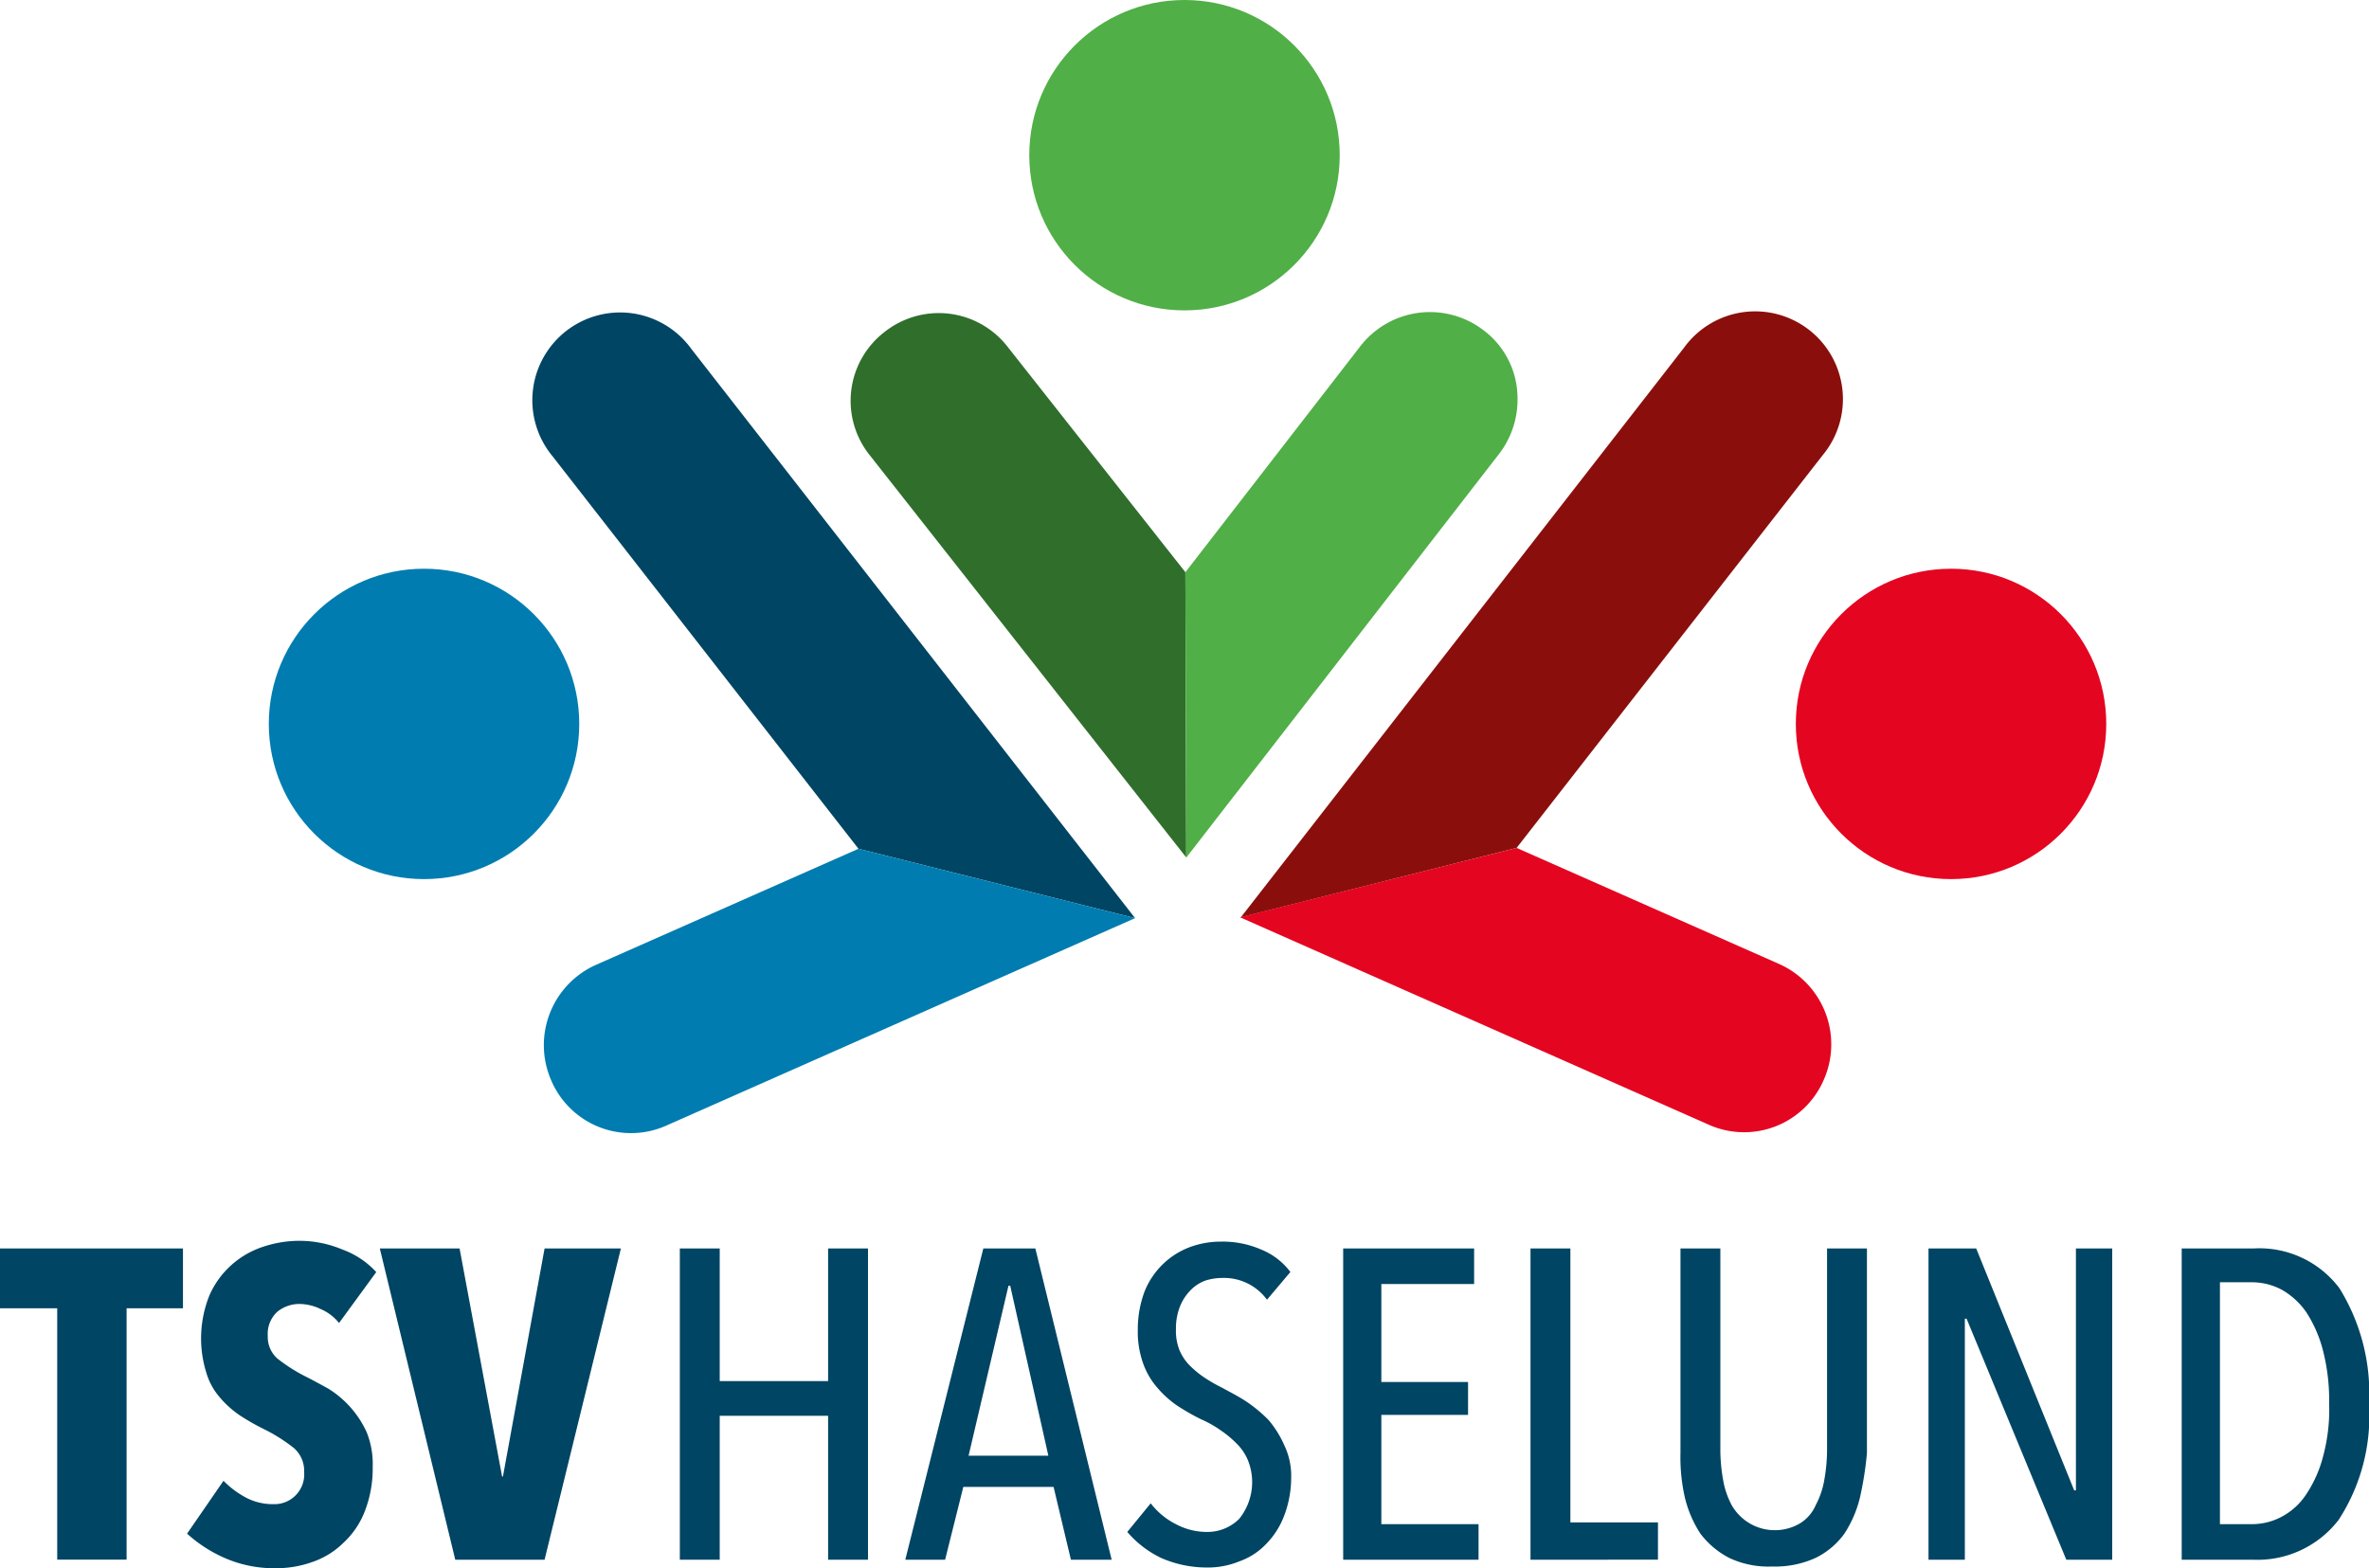 <svg height="64.891" viewBox="0 0 98 64.891" width="98" xmlns="http://www.w3.org/2000/svg"><g fill="#004563"><path d="m6.337 148.675v10.4h-2.87v-10.4h-2.367v-2.475h7.569v2.475z" transform="translate(-1.1 -94.545)"/><path d="m28.977 148.708a1.925 1.925 0 0 0 -.753-.574 2.057 2.057 0 0 0 -.9-.215 1.45 1.45 0 0 0 -.9.323 1.243 1.243 0 0 0 -.395 1 1.189 1.189 0 0 0 .395.933 6.878 6.878 0 0 0 1.184.753c.287.143.61.323.933.5a4.148 4.148 0 0 1 1.578 1.794 3.538 3.538 0 0 1 .251 1.435 4.892 4.892 0 0 1 -.323 1.829 3.479 3.479 0 0 1 -.9 1.327 3.392 3.392 0 0 1 -1.291.789 4.428 4.428 0 0 1 -1.507.251 5.073 5.073 0 0 1 -2.116-.43 5.739 5.739 0 0 1 -1.542-1l1.507-2.188a3.772 3.772 0 0 0 .969.717 2.4 2.4 0 0 0 1.112.251 1.232 1.232 0 0 0 1.255-1.327 1.252 1.252 0 0 0 -.43-1 7.021 7.021 0 0 0 -1.255-.789 9.12 9.12 0 0 1 -1-.574 4.124 4.124 0 0 1 -.825-.753 2.729 2.729 0 0 1 -.538-1 4.761 4.761 0 0 1 .143-3.228 3.672 3.672 0 0 1 2.188-1.973 4.793 4.793 0 0 1 1.4-.251 4.61 4.61 0 0 1 1.9.359 3.554 3.554 0 0 1 1.4.933z" transform="translate(-14.952 -93.968)"/><path d="m51.716 159.078h-3.695l-3.121-12.878h3.3l1.758 9.434h.036l1.722-9.434h3.157z" transform="translate(-29.188 -94.545)"/><path d="m85.634 159.078v-5.955h-4.484v5.955h-1.65v-12.878h1.65v5.488h4.484v-5.488h1.65v12.878z" transform="translate(-51.377 -94.545)"/><path d="m112.351 159.078-.717-3.013h-3.734l-.753 3.013h-1.647l3.228-12.878h2.152l3.157 12.878zm-2.511-11.335h-.072l-1.65 7.031h3.3z" transform="translate(-68.05 -94.545)"/><path d="m137.88 155.157a4.415 4.415 0 0 1 -.287 1.578 3.349 3.349 0 0 1 -.753 1.184 2.832 2.832 0 0 1 -1.112.717 3.417 3.417 0 0 1 -1.363.251 4.7 4.7 0 0 1 -1.865-.395 4.28 4.28 0 0 1 -1.4-1.076l.969-1.184a3.045 3.045 0 0 0 1.04.861 2.724 2.724 0 0 0 1.255.323 1.866 1.866 0 0 0 1.363-.538 2.423 2.423 0 0 0 .359-2.439 2.1 2.1 0 0 0 -.466-.682 4.275 4.275 0 0 0 -.646-.538 4.507 4.507 0 0 0 -.825-.466 9.116 9.116 0 0 1 -1-.574 4.125 4.125 0 0 1 -.825-.753 3.065 3.065 0 0 1 -.574-1 3.884 3.884 0 0 1 -.215-1.363 4.469 4.469 0 0 1 .287-1.614 3.277 3.277 0 0 1 .789-1.148 3.208 3.208 0 0 1 1.112-.682 3.7 3.7 0 0 1 1.255-.215 3.983 3.983 0 0 1 1.65.323 2.859 2.859 0 0 1 1.22.933l-.969 1.148a2.2 2.2 0 0 0 -1.865-.9 2.251 2.251 0 0 0 -.682.108 1.62 1.62 0 0 0 -.61.395 2.036 2.036 0 0 0 -.43.646 2.456 2.456 0 0 0 -.179.969 2.171 2.171 0 0 0 .143.861 2.036 2.036 0 0 0 .43.646 4.131 4.131 0 0 0 .61.5 7.033 7.033 0 0 0 .753.43c.323.179.682.359 1 .574a5.877 5.877 0 0 1 .9.753 4.263 4.263 0 0 1 .646 1.04 2.907 2.907 0 0 1 .285 1.327z" transform="translate(-84.467 -94.032)"/><path d="m156 159.078v-12.878h5.417v1.471h-3.838v4.053h3.587v1.363h-3.587v4.52h4.021v1.471z" transform="translate(-100.436 -94.545)"/><path d="m177.6 159.078v-12.878h1.65v11.335h3.623v1.542z" transform="translate(-114.287 -94.545)"/><path d="m202.325 156.5a4.781 4.781 0 0 1 -.645 1.5 3.225 3.225 0 0 1 -1.184 1 4.005 4.005 0 0 1 -1.794.359 3.806 3.806 0 0 1 -1.794-.359 3.543 3.543 0 0 1 -1.184-1 4.784 4.784 0 0 1 -.646-1.507 7.544 7.544 0 0 1 -.179-1.829v-8.464h1.65v8.286a7.115 7.115 0 0 0 .108 1.255 3.46 3.46 0 0 0 .359 1.076 2.054 2.054 0 0 0 2.834.753 1.66 1.66 0 0 0 .646-.753 3.46 3.46 0 0 0 .359-1.076 7.118 7.118 0 0 0 .108-1.255v-8.286h1.65v8.466a13.956 13.956 0 0 1 -.288 1.834z" transform="translate(-125.382 -94.545)"/><path d="m229.2 159.078-4.125-9.972h-.072v9.972h-1.503v-12.878h1.973l4.053 10.008h.072v-10.008h1.502v12.878z" transform="translate(-143.722 -94.545)"/><path d="m260.448 152.657a7.874 7.874 0 0 1 -1.255 4.771 4.23 4.23 0 0 1 -3.551 1.65h-2.942v-12.878h2.977a4.141 4.141 0 0 1 3.551 1.65 8.262 8.262 0 0 1 1.22 4.807zm-1.65 0a8.254 8.254 0 0 0 -.251-2.224 5.361 5.361 0 0 0 -.682-1.578 3.1 3.1 0 0 0 -1-.933 2.617 2.617 0 0 0 -1.256-.323h-1.327v10.008h1.327a2.617 2.617 0 0 0 1.256-.323 2.751 2.751 0 0 0 1-.933 5.123 5.123 0 0 0 .682-1.542 7.381 7.381 0 0 0 .253-2.152z" transform="translate(-162.448 -94.545)"/></g><circle cx="49" cy="6.421" fill="#50af47" r="6.421"/><circle cx="80.71" cy="29.952" fill="#e40521" r="6.421"/><path d="m113.046 49.034-7.354-9.327a3.607 3.607 0 0 0 -5.094-.61 3.594 3.594 0 0 0 -.61 5.094l13.093 16.644z" fill="#306e2b" transform="translate(-64.01 -25.359)"/><path d="m137.8 48.958 7.246-9.362a3.644 3.644 0 0 1 5.094-.646 3.517 3.517 0 0 1 1.4 2.8 3.673 3.673 0 0 1 -.753 2.3l-12.95 16.716z" fill="#50af47" transform="translate(-88.764 -25.282)"/><path d="m155.607 60.493 12.662-16.25a3.631 3.631 0 1 0 -5.739-4.443l-18.33 23.563z" fill="#8a0f0c" transform="translate(-92.868 -25.411)"/><path d="m166.412 104.807-10.869-4.807-11.443 2.87 19.37 8.573a3.587 3.587 0 0 0 4.771-1.829 3.639 3.639 0 0 0 -1.829-4.807z" fill="#e40521" transform="translate(-92.804 -64.918)"/><circle cx="17.541" cy="29.952" fill="#007cb0" r="6.421"/><path d="m76.116 60.593-12.663-16.25a3.631 3.631 0 1 1 5.74-4.443l18.366 23.563z" fill="#004563" transform="translate(-40.603 -25.475)"/><path d="m65.957 104.907 10.869-4.807 11.443 2.87-19.369 8.573a3.587 3.587 0 0 1 -4.771-1.829 3.639 3.639 0 0 1 1.828-4.807z" fill="#007cb0" transform="translate(-41.313 -64.982)"/></svg>